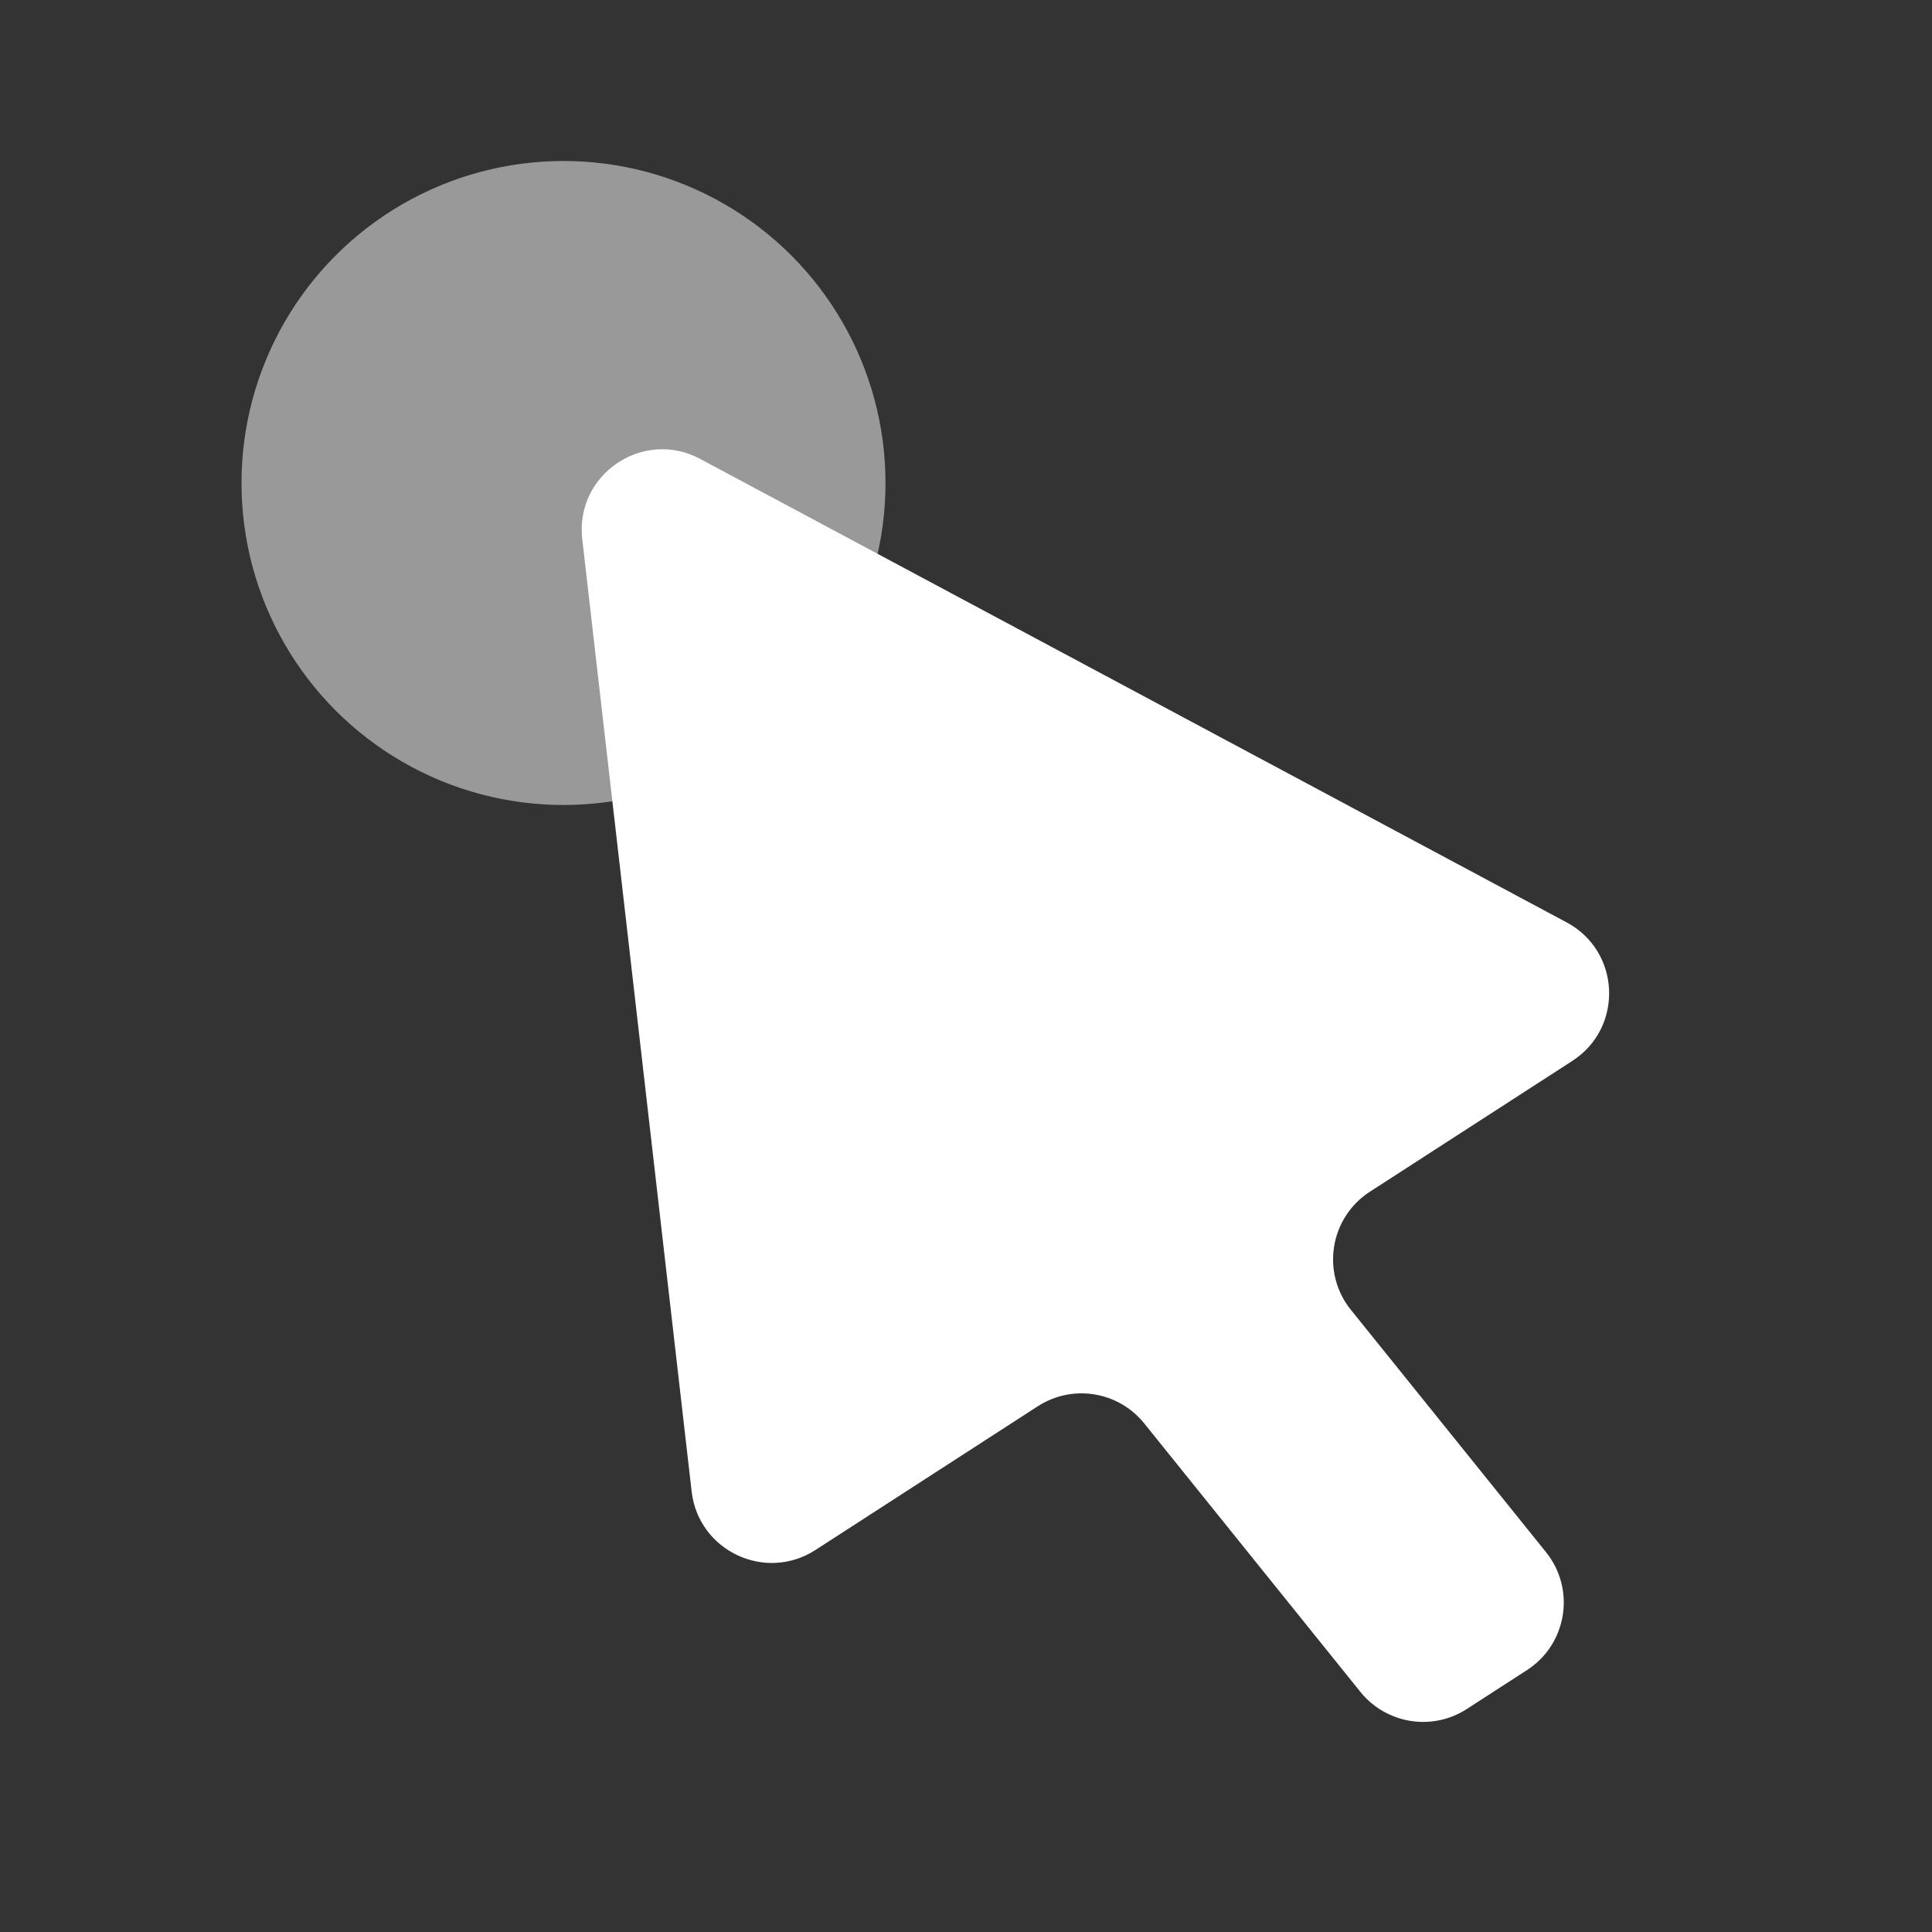 <svg width="24" height="24" viewBox="0 0 24 24" fill="none" xmlns="http://www.w3.org/2000/svg">
<rect x="0" y="0" width="24" height="24" fill="#333333" stroke="none"/>
<path d="M8.592 18.529L7.233 6.697C7.141 5.895 7.987 5.32 8.698 5.701L19.461 11.458C20.133 11.817 20.172 12.766 19.532 13.179L17.017 14.804C16.519 15.126 16.409 15.809 16.781 16.271L19.204 19.28C19.577 19.742 19.467 20.425 18.968 20.747L18.221 21.23C17.791 21.508 17.221 21.416 16.899 21.017L14.214 17.682C13.893 17.283 13.322 17.191 12.892 17.469L10.129 19.255C9.506 19.657 8.677 19.265 8.592 18.529Z" fill="white"/>
<circle opacity="0.5" cx="7" cy="6" r="4" fill="white"/>
</svg>
